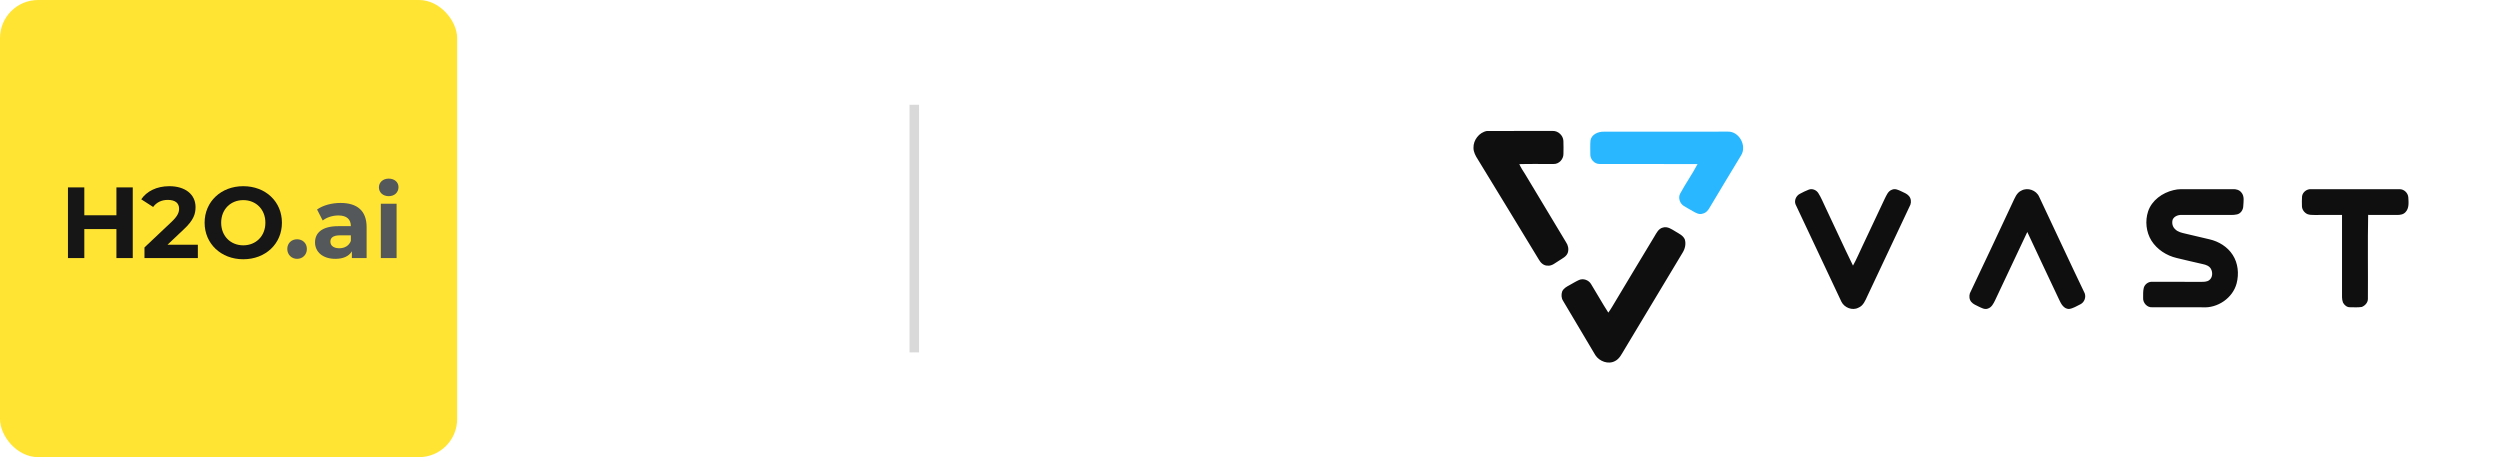 <svg width="175" height="32" viewBox="0 0 175 32" fill="none" xmlns="http://www.w3.org/2000/svg">
<g clip-path="url(#clip0_6470_4093)">
<path d="M30.761 0H1.239C0.555 0 0 0.555 0 1.239V30.761C0 31.445 0.555 32 1.239 32H30.761C31.445 32 32 31.445 32 30.761V1.239C32 0.555 31.445 0 30.761 0Z" fill="#FFE433"/>
<path d="M9.293 13.117V18.063H8.149V16.035H5.902V18.063H4.757V13.117H5.902V15.067H8.149V13.117H9.293Z" fill="#161616"/>
<path d="M13.85 17.13V18.063H10.113V17.321L12.021 15.519C12.459 15.102 12.536 14.848 12.536 14.608C12.536 14.219 12.267 13.993 11.745 13.993C11.321 13.993 10.961 14.156 10.72 14.488L9.887 13.951C10.268 13.393 10.961 13.033 11.851 13.033C12.953 13.033 13.688 13.598 13.688 14.495C13.688 14.976 13.554 15.414 12.861 16.057L11.724 17.131H13.85V17.13Z" fill="#161616"/>
<path d="M14.323 15.59C14.323 14.121 15.468 13.033 17.029 13.033C18.591 13.033 19.735 14.114 19.735 15.59C19.735 17.067 18.584 18.148 17.029 18.148C15.475 18.148 14.323 17.06 14.323 15.59ZM18.577 15.59C18.577 14.65 17.913 14.008 17.029 14.008C16.146 14.008 15.482 14.65 15.482 15.59C15.482 16.53 16.146 17.173 17.029 17.173C17.913 17.173 18.577 16.53 18.577 15.59Z" fill="#161616"/>
<path d="M20.11 17.427C20.11 17.017 20.413 16.749 20.795 16.749C21.177 16.749 21.481 17.017 21.481 17.427C21.481 17.836 21.177 18.119 20.795 18.119C20.413 18.119 20.11 17.83 20.11 17.427Z" fill="#54585A"/>
<path d="M25.663 15.894V18.063H24.631V17.59C24.427 17.936 24.03 18.119 23.472 18.119C22.582 18.119 22.052 17.625 22.052 16.968C22.052 16.311 22.526 15.831 23.684 15.831H24.56C24.56 15.357 24.278 15.082 23.684 15.082C23.282 15.082 22.865 15.216 22.59 15.435L22.194 14.665C22.611 14.368 23.225 14.206 23.833 14.206C24.992 14.206 25.663 14.742 25.663 15.895L25.663 15.894ZM24.56 16.862V16.473H23.804C23.289 16.473 23.126 16.664 23.126 16.919C23.126 17.194 23.359 17.378 23.748 17.378C24.115 17.378 24.433 17.208 24.56 16.862Z" fill="#54585A"/>
<path d="M26.524 13.117C26.524 12.771 26.8 12.503 27.21 12.503C27.619 12.503 27.895 12.757 27.895 13.096C27.895 13.463 27.619 13.732 27.21 13.732C26.8 13.732 26.524 13.463 26.524 13.117ZM26.658 14.262H27.761V18.063H26.658V14.262Z" fill="#54585A"/>
</g>
<path d="M64 7.333V24.667" stroke="black" stroke-opacity="0.15" stroke-width="0.667"/>
<path d="M103.144 10.353C103.125 9.806 103.541 9.267 104.082 9.169C105.619 9.162 107.157 9.168 108.694 9.166C109.074 9.153 109.422 9.486 109.438 9.863C109.45 10.169 109.447 10.475 109.441 10.78C109.444 11.143 109.127 11.493 108.754 11.479C107.954 11.487 107.152 11.464 106.351 11.489C106.465 11.745 106.622 11.976 106.771 12.212C107.721 13.792 108.669 15.374 109.621 16.953C109.766 17.16 109.822 17.424 109.753 17.669C109.662 17.964 109.356 18.092 109.121 18.251C108.874 18.396 108.64 18.63 108.33 18.594C108.063 18.602 107.85 18.402 107.727 18.183C106.298 15.844 104.886 13.495 103.45 11.161C103.294 10.918 103.143 10.651 103.144 10.353ZM125.996 13.565C126.199 13.457 126.404 13.353 126.619 13.272C126.859 13.182 127.141 13.299 127.277 13.509C127.482 13.826 127.619 14.181 127.784 14.52C128.432 15.874 129.047 17.245 129.709 18.592C129.961 18.149 130.151 17.674 130.375 17.216C130.895 16.117 131.406 15.012 131.93 13.913C132.055 13.672 132.163 13.367 132.449 13.275C132.671 13.181 132.898 13.304 133.098 13.395C133.282 13.486 133.488 13.557 133.625 13.719C133.77 13.882 133.8 14.127 133.728 14.329C132.721 16.456 131.727 18.591 130.719 20.718C130.572 21.031 130.436 21.403 130.086 21.54C129.663 21.761 129.105 21.536 128.899 21.12C127.826 18.854 126.765 16.582 125.693 14.315C125.574 14.037 125.732 13.695 125.996 13.565ZM141.499 13.341C141.939 13.099 142.541 13.316 142.741 13.773C143.808 16.023 144.85 18.285 145.929 20.529C146.034 20.815 145.907 21.158 145.633 21.297C145.373 21.422 145.117 21.594 144.825 21.629C144.47 21.622 144.277 21.279 144.148 20.994C143.404 19.409 142.649 17.828 141.911 16.239C141.161 17.835 140.411 19.431 139.654 21.025C139.541 21.257 139.411 21.522 139.144 21.603C138.923 21.685 138.708 21.551 138.512 21.463C138.33 21.369 138.126 21.296 137.992 21.135C137.848 20.971 137.828 20.729 137.892 20.529C138.902 18.419 139.889 16.298 140.882 14.181C141.035 13.87 141.156 13.492 141.499 13.341ZM152.144 13.31C152.491 13.217 152.851 13.245 153.207 13.242C154.24 13.242 155.272 13.242 156.305 13.242C156.521 13.23 156.752 13.293 156.892 13.469C157.125 13.729 157.045 14.107 157.029 14.423C157.026 14.683 156.856 14.946 156.595 15.007C156.32 15.07 156.036 15.039 155.757 15.045C154.744 15.045 153.731 15.045 152.718 15.045C152.474 15.035 152.198 15.135 152.089 15.367C152.016 15.599 152.071 15.874 152.256 16.04C152.446 16.241 152.728 16.296 152.986 16.357C153.542 16.493 154.1 16.621 154.659 16.751C155.308 16.898 155.924 17.273 156.287 17.841C156.668 18.422 156.737 19.171 156.564 19.835C156.296 20.863 155.228 21.586 154.178 21.511C153.002 21.507 151.827 21.512 150.652 21.508C150.304 21.538 149.998 21.2 150.019 20.861C150.022 20.623 150.007 20.381 150.064 20.148C150.134 19.895 150.389 19.707 150.655 19.727C151.788 19.726 152.922 19.725 154.057 19.729C154.253 19.728 154.471 19.738 154.639 19.616C154.887 19.439 154.904 19.064 154.762 18.815C154.645 18.612 154.408 18.53 154.19 18.486C153.578 18.359 152.975 18.195 152.365 18.059C151.656 17.892 150.995 17.467 150.602 16.847C150.227 16.245 150.146 15.472 150.366 14.801C150.623 14.02 151.368 13.495 152.144 13.31ZM161.143 13.751C161.177 13.453 161.471 13.226 161.767 13.242C163.833 13.243 165.899 13.241 167.966 13.243C168.281 13.236 168.558 13.502 168.582 13.813C168.601 14.16 168.65 14.572 168.388 14.847C168.238 15.02 167.996 15.05 167.782 15.047C167.112 15.043 166.441 15.048 165.77 15.043C165.732 17.001 165.768 18.962 165.753 20.922C165.756 21.178 165.552 21.399 165.324 21.487C165.052 21.529 164.774 21.508 164.5 21.506C164.285 21.515 164.101 21.359 164.008 21.177C163.917 20.94 163.945 20.681 163.941 20.433C163.942 18.637 163.943 16.841 163.941 15.045C163.298 15.046 162.655 15.043 162.012 15.048C161.842 15.047 161.665 15.049 161.506 14.983C161.296 14.881 161.135 14.662 161.136 14.424C161.13 14.199 161.125 13.975 161.143 13.751ZM115.806 16.557C115.955 16.309 116.097 15.999 116.407 15.928C116.735 15.831 117.023 16.052 117.29 16.208C117.532 16.358 117.827 16.486 117.94 16.768C118.028 17.078 117.953 17.413 117.785 17.682C116.423 19.945 115.066 22.212 113.704 24.475C113.523 24.766 113.373 25.113 113.05 25.275C112.577 25.53 111.956 25.294 111.675 24.862C110.92 23.592 110.168 22.32 109.411 21.051C109.291 20.864 109.283 20.621 109.348 20.413C109.439 20.19 109.662 20.07 109.863 19.961C110.087 19.84 110.302 19.701 110.535 19.598C110.833 19.467 111.204 19.604 111.37 19.878C111.78 20.542 112.158 21.226 112.582 21.883C112.674 21.754 112.764 21.624 112.843 21.487C113.822 19.839 114.819 18.2 115.806 16.557Z" fill="#0F0F0F"/>
<path d="M111.336 9.818C111.417 9.397 111.886 9.205 112.275 9.218C115.168 9.214 118.062 9.213 120.956 9.214C121.739 9.194 122.282 10.191 121.89 10.852C121.157 12.066 120.422 13.277 119.697 14.496C119.586 14.705 119.424 14.908 119.18 14.956C118.946 15.042 118.714 14.906 118.517 14.793C118.301 14.664 118.076 14.549 117.863 14.414C117.587 14.238 117.456 13.85 117.61 13.553C117.991 12.849 118.456 12.192 118.829 11.484C116.542 11.477 114.256 11.484 111.97 11.479C111.608 11.485 111.301 11.137 111.321 10.782C111.327 10.461 111.301 10.137 111.336 9.818Z" fill="#29B8FF"/>
<defs>
<clipPath id="clip0_6470_4093">
<rect width="32" height="32" rx="2.667" fill="white"/>
</clipPath>
</defs>
</svg>
